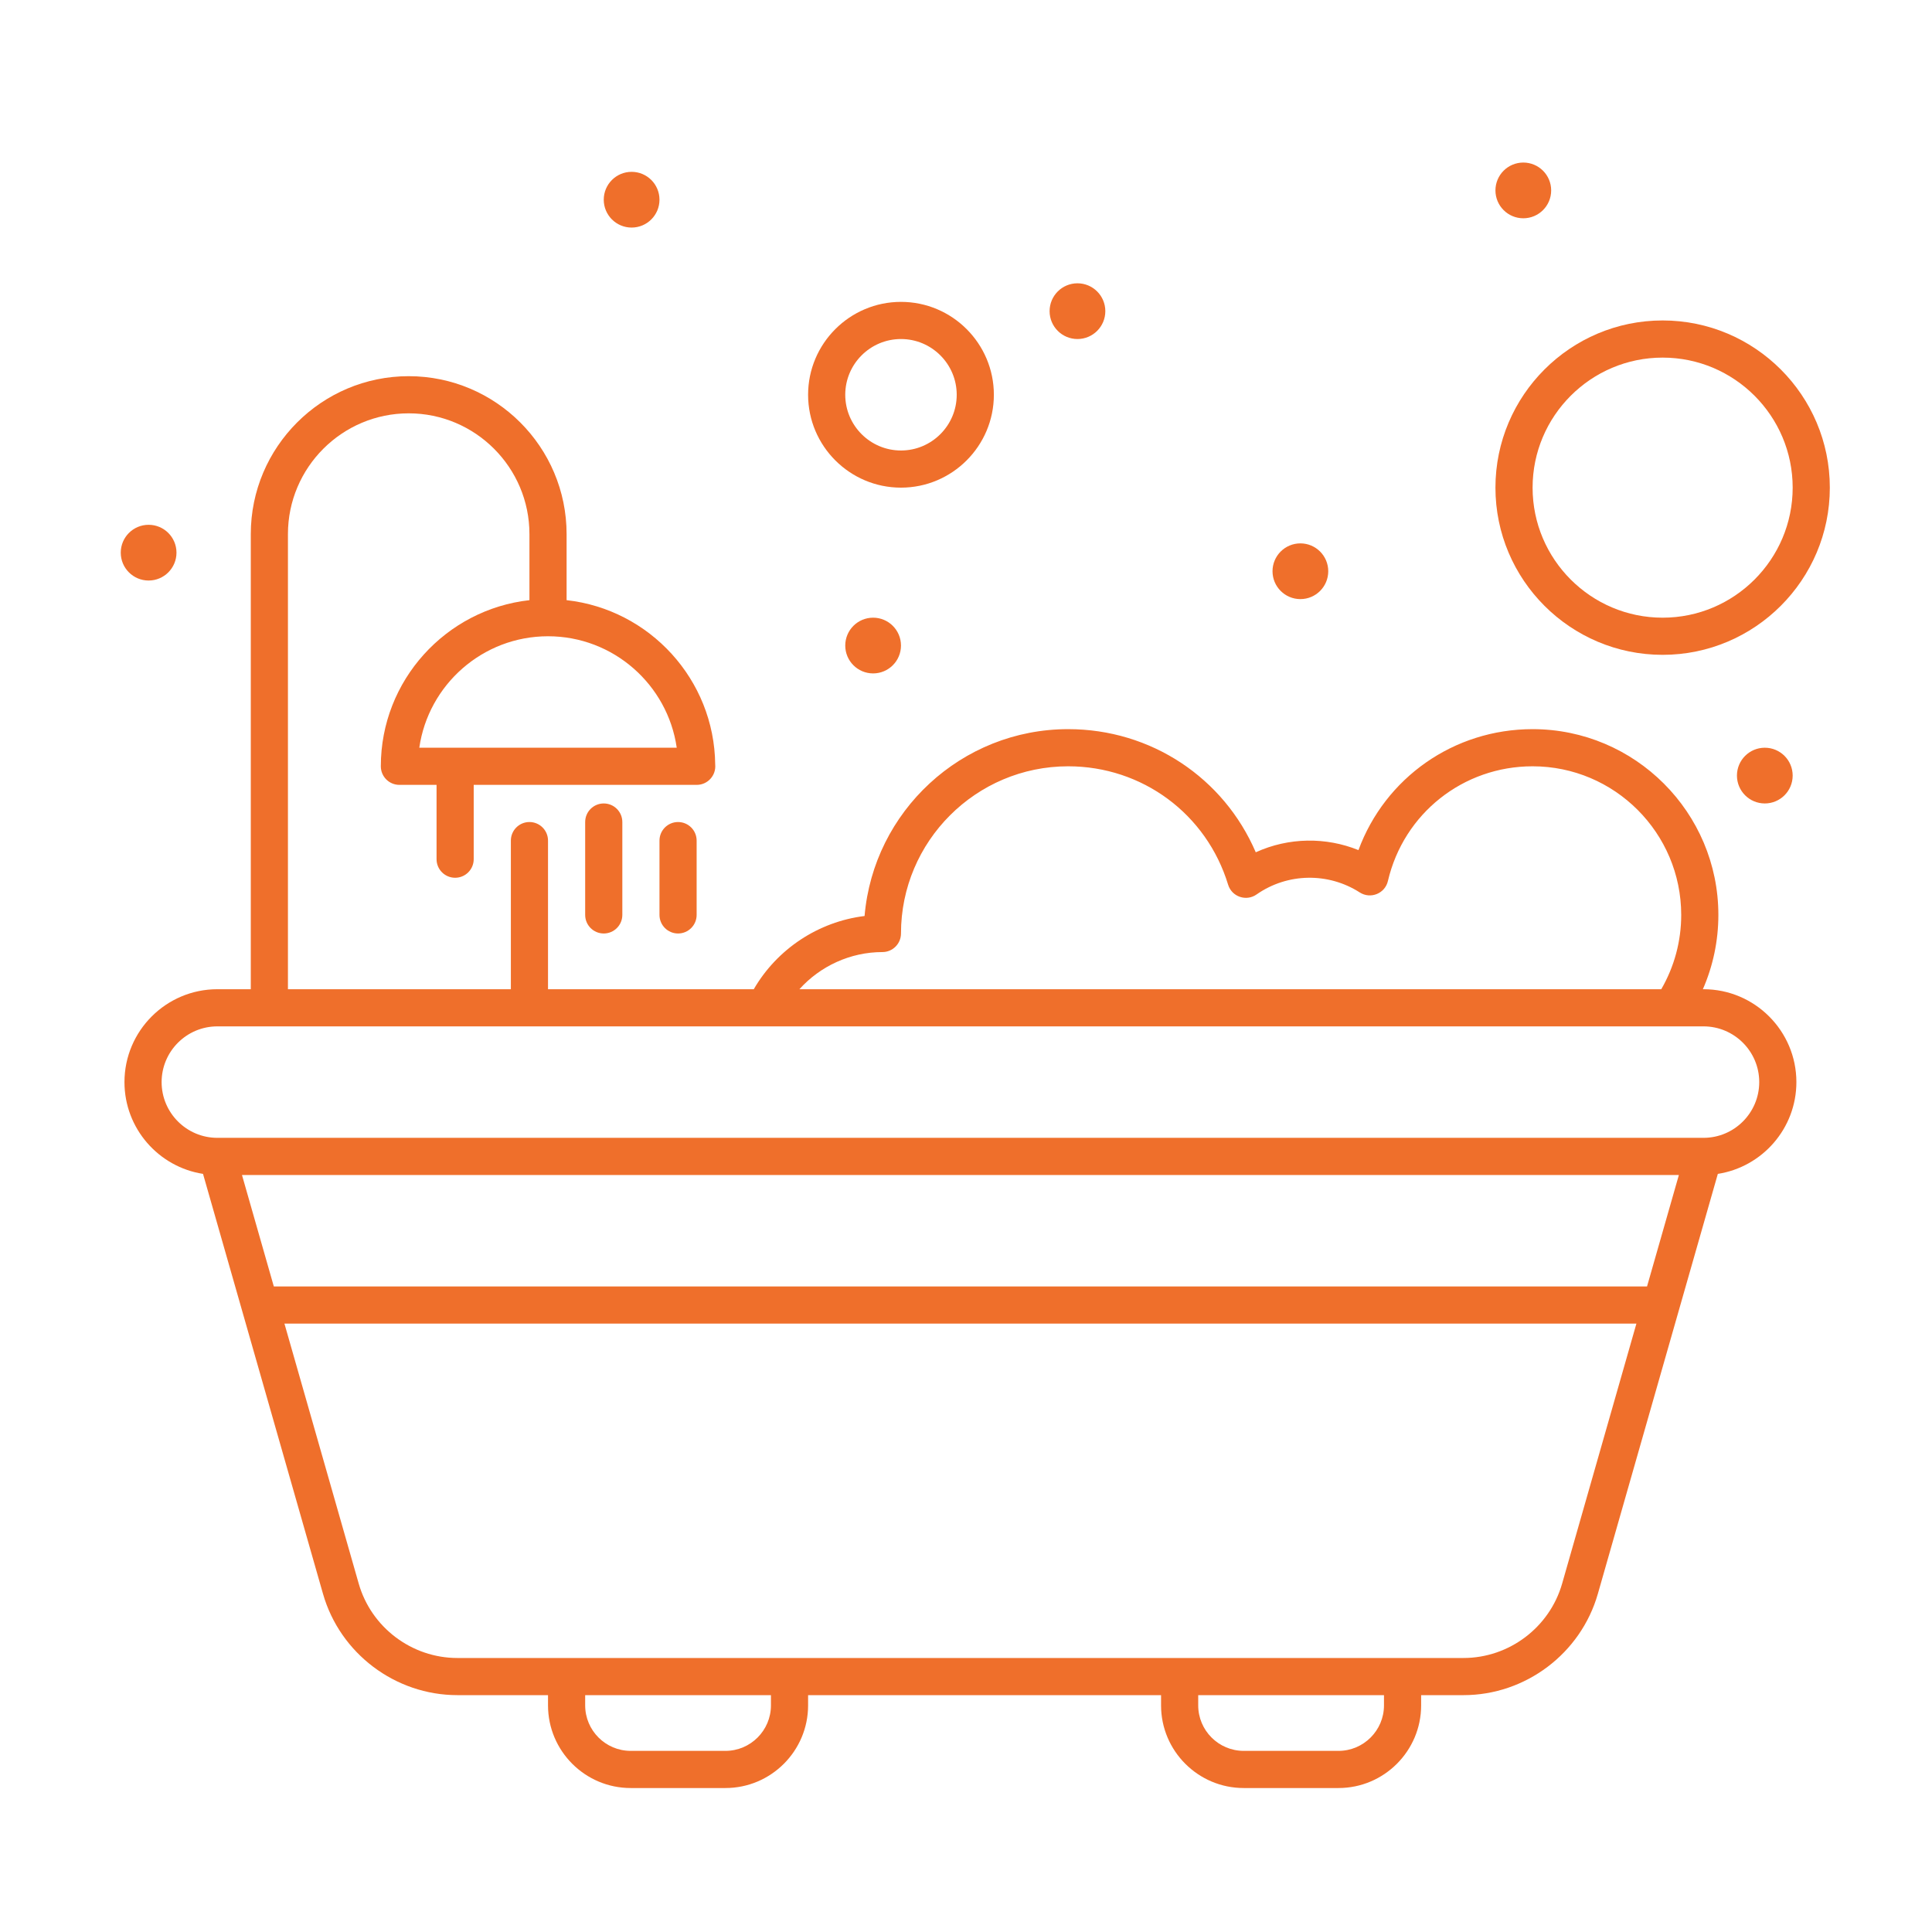 <svg xml:space="preserve" style="enable-background:new 0 0 520 520;" viewBox="0 0 520 520" height="520px" width="520px" y="0px" x="0px" xmlns:xlink="http://www.w3.org/1999/xlink" xmlns="http://www.w3.org/2000/svg" version="1.1">
<g id="_x36_9_x2C__Bathroom_x2C__Bathtub_x2C__Shower">
	<g>
		<path style="fill: rgb(239, 111, 43);" id="id_101" d="M157.5,221.25v25c0,2.761,2.239,5,5,5s5-2.239,5-5v-25c0-2.761-2.239-5-5-5S157.5,218.489,157.5,221.25z"></path>
		<path style="fill: rgb(239, 111, 43);" id="id_102" d="M177.5,226.25v20c0,2.761,2.239,5,5,5s5-2.239,5-5v-20c0-2.761-2.239-5-5-5S177.5,223.489,177.5,226.25z"></path>
		<path style="fill: rgb(239, 111, 43);" id="id_103" d="M458.5,266.25h-0.17c2.741-6.269,4.17-13.053,4.17-20c0-27.57-22.43-50-50-50c-21.228,0-39.694,13.108-46.869,32.556
			c-8.718-3.536-18.776-3.464-27.642,0.589c-8.616-20.055-28.203-33.145-50.489-33.145c-28.742,0-52.406,22.16-54.8,50.293
			c-12.399,1.519-23.529,8.851-29.823,19.707H147.5v-40c0-2.761-2.239-5-5-5s-5,2.239-5,5v40h-60v-122.5
			c0-17.92,14.58-32.5,32.5-32.5s32.5,14.58,32.5,32.5v17.785c-22.468,2.496-40,21.593-40,44.715c0,2.761,2.239,5,5,5h10v20
			c0,2.761,2.239,5,5,5s5-2.239,5-5v-20c5.521,0,53.546,0,60.02,0c2.923,0,5.254-2.507,4.978-5.478
			c-0.239-22.908-17.684-41.759-39.998-44.238V143.75c0-23.435-19.066-42.5-42.501-42.5c-23.434,0-42.499,19.065-42.499,42.5v122.5
			h-9c-13.785,0-25,11.215-25,25c0,12.474,9.183,22.842,21.143,24.701l32.292,113.027c4.588,16.057,19.457,27.271,36.157,27.271
			H147.5V459c0,12.269,9.981,22.25,22.25,22.25h25.5c12.269,0,22.25-9.981,22.25-22.25v-2.75h95V459
			c0,12.269,9.981,22.25,22.25,22.25h25.5c12.269,0,22.25-9.981,22.25-22.25v-2.75h11.405c16.7,0,31.568-11.215,36.158-27.271
			l32.293-113.027c11.961-1.859,21.144-12.228,21.144-24.701C483.5,277.465,472.285,266.25,458.5,266.25z M182.144,201.25h-69.288
			c2.434-16.939,17.042-30,34.644-30S179.71,184.311,182.144,201.25z M237.5,256.25c2.761,0,5-2.239,5-5c0-24.813,20.187-45,45-45
			c19.939,0,37.238,12.805,43.046,31.863c0.993,3.256,4.876,4.581,7.648,2.64c8.375-5.856,19.356-5.965,27.79-0.548
			c2.902,1.863,6.786,0.294,7.571-3.072c4.239-18.184,20.254-30.883,38.944-30.883c22.056,0,40,17.944,40,40
			c0,7.075-1.855,13.934-5.368,20h-231.97C220.781,260.008,228.894,256.25,237.5,256.25z M443.3,346.25H73.7l-8.571-30h386.743
			L443.3,346.25z M207.5,459c0,6.755-5.495,12.25-12.25,12.25h-25.5c-6.755,0-12.25-5.495-12.25-12.25v-2.75h50V459z M372.5,459
			c0,6.755-5.495,12.25-12.25,12.25h-25.5c-6.755,0-12.25-5.495-12.25-12.25v-2.75h50V459z M420.448,426.23
			c-3.369,11.787-14.284,20.02-26.543,20.02c-19.068,0-257.786,0-270.813,0c-12.259,0-23.174-8.232-26.542-20.02l-19.994-69.98
			h363.886L420.448,426.23z M458.5,306.25h-400c-8.271,0-15-6.729-15-15s6.729-15,15-15c12.563,0,390.778,0,400,0
			c8.271,0,15,6.729,15,15S466.771,306.25,458.5,306.25z"></path>
		<path style="fill: rgb(239, 111, 43);" id="id_104" d="M242.5,131.25c13.785,0,25-11.215,25-25s-11.215-25-25-25s-25,11.215-25,25S228.715,131.25,242.5,131.25z M242.5,91.25
			c8.271,0,15,6.729,15,15s-6.729,15-15,15s-15-6.729-15-15S234.229,91.25,242.5,91.25z"></path>
		<path style="fill: rgb(239, 111, 43);" id="id_105" d="M447.5,176.25c24.813,0,45-20.187,45-45s-20.187-45-45-45s-45,20.187-45,45S422.687,176.25,447.5,176.25z M447.5,96.25
			c19.299,0,35,15.701,35,35s-15.701,35-35,35s-35-15.701-35-35S428.201,96.25,447.5,96.25z"></path>
		<circle style="fill: rgb(239, 111, 43);" id="id_106" r="7.5" cy="51.25" cx="410"></circle>
		<circle style="fill: rgb(239, 111, 43);" id="id_107" r="7.5" cy="83.75" cx="290"></circle>
		<circle style="fill: rgb(239, 111, 43);" id="id_108" r="7.5" cy="208.75" cx="475"></circle>
		<circle style="fill: rgb(239, 111, 43);" id="id_109" r="7.5" cy="153.75" cx="350"></circle>
		<circle style="fill: rgb(239, 111, 43);" id="id_110" r="7.5" cy="173.75" cx="235"></circle>
		<circle style="fill: rgb(239, 111, 43);" id="id_111" r="7.5" cy="53.75" cx="170"></circle>
		<circle style="fill: rgb(239, 111, 43);" id="id_112" r="7.5" cy="148.75" cx="40"></circle>
	</g>
</g>
<g id="Layer_1">
</g>
</svg>